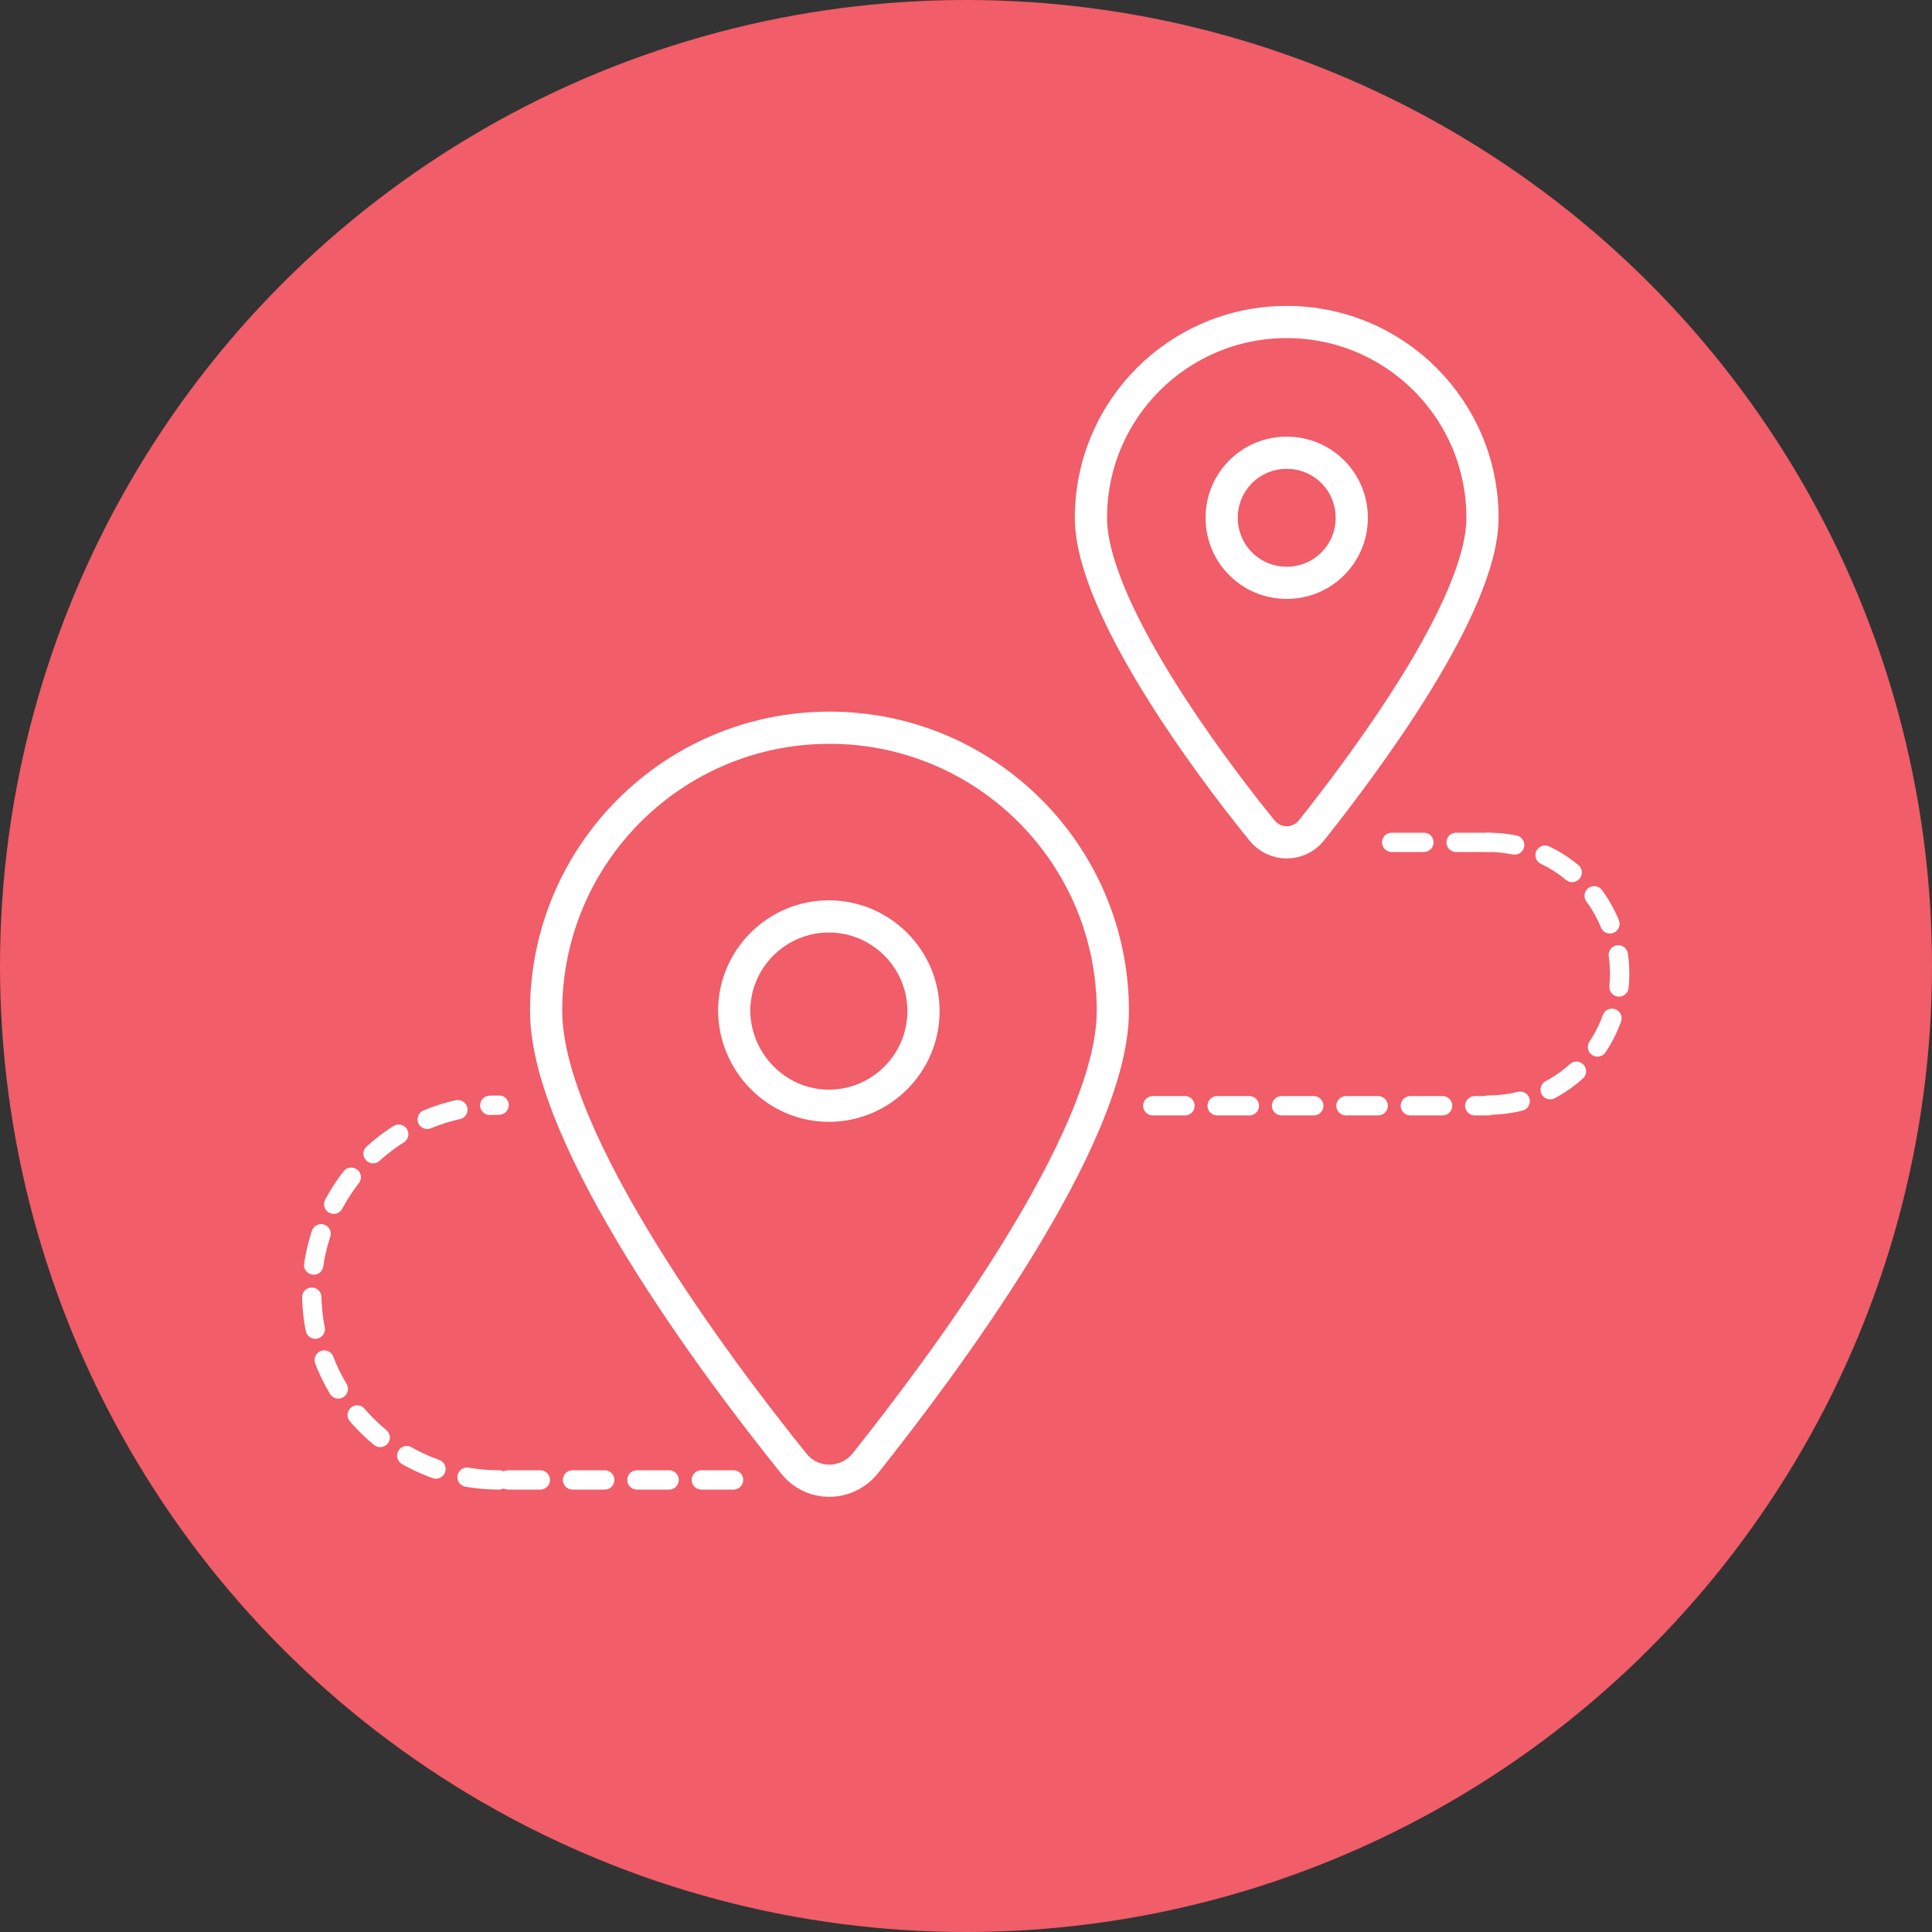 <?xml version="1.0" encoding="utf-8"?>
<!-- Generator: Adobe Illustrator 26.1.0, SVG Export Plug-In . SVG Version: 6.00 Build 0)  -->
<svg version="1.1" id="Layer_1" xmlns="http://www.w3.org/2000/svg" xmlns:xlink="http://www.w3.org/1999/xlink" x="0px" y="0px"
	 viewBox="0 0 300 300" style="enable-background:new 0 0 300 300;" xml:space="preserve">
<rect x="0" y="0" width="300" height="300" fill="#333333" stroke="none"/>
<style type="text/css">
	.st0{fill:#DFBC48;}
	.st1{fill:#51BF9B;}
	.st2{fill:#F7A088;}
	.st3{fill:#43C1C5;}
	.st4{fill:#425563;}
	.st5{fill:#4B4845;}
	.st6{fill:#F15D68;}
	.st7{fill:none;stroke:#000000;stroke-miterlimit:10;}
	.st8{fill:none;stroke:#000000;stroke-width:0.86;stroke-miterlimit:10;}
	.st9{fill:none;stroke:#000000;stroke-width:1.135;stroke-miterlimit:10;}
	.st10{fill:none;stroke:#FFFFFF;stroke-width:5;stroke-linecap:round;stroke-linejoin:round;stroke-miterlimit:10;}
	.st11{fill:none;stroke:#000000;stroke-width:2.189;stroke-linecap:round;stroke-linejoin:round;stroke-miterlimit:10;}
	
		.st12{fill:none;stroke:#FFFFFF;stroke-width:3;stroke-linecap:round;stroke-linejoin:round;stroke-miterlimit:10;stroke-dasharray:5,5;}
	.st13{fill:none;stroke:#FFFFFF;stroke-width:4.156;stroke-linecap:round;stroke-linejoin:round;stroke-miterlimit:10;}
	.st14{fill:none;stroke:#FFFFFF;stroke-width:3;stroke-linecap:round;stroke-linejoin:round;stroke-miterlimit:10;}
	.st15{fill:none;stroke:#FFFFFF;stroke-width:2.902;stroke-linecap:round;stroke-linejoin:round;stroke-miterlimit:10;}
	.st16{fill:none;stroke:#FFFFFF;stroke-width:2;stroke-linecap:round;stroke-linejoin:round;}
	.st17{fill:none;stroke:#FFFFFF;stroke-width:2;stroke-linecap:round;stroke-linejoin:round;stroke-dasharray:4.099,4.099;}
	
		.st18{fill:none;stroke:#FFFFFF;stroke-width:2;stroke-linecap:round;stroke-linejoin:round;stroke-miterlimit:10;stroke-dasharray:4,4;}
	.st19{fill:none;stroke:#FFFFFF;stroke-width:2;stroke-linecap:round;stroke-linejoin:round;stroke-dasharray:4.009,4.009;}
	.st20{fill:none;stroke:#FFFFFF;stroke-width:2;stroke-linecap:round;stroke-linejoin:round;stroke-miterlimit:10;}
	.st21{fill:none;stroke:#FFFFFF;stroke-width:3.355;stroke-linecap:round;stroke-linejoin:round;stroke-miterlimit:10;}
	.st22{fill:none;stroke:#FFFFFF;stroke-width:4.203;stroke-linecap:round;stroke-linejoin:round;stroke-miterlimit:10;}
</style>
<circle class="st6" cx="150" cy="150" r="150"/>
<path class="st10" d="M196,129c-8.3-10.2-26.6-34.8-26.6-48.6c0-16.8,13.6-30.4,30.4-30.4c16.8,0,30.4,13.6,30.4,30.4
	c0,13.8-18.5,38.4-26.6,48.6C201.6,131.4,198,131.4,196,129L196,129z M199.8,90.5c5.6,0,10.1-4.5,10.1-10.1
	c0-5.6-4.5-10.1-10.1-10.1s-10.1,4.5-10.1,10.1C189.7,86,194.2,90.5,199.8,90.5z"/>
<path class="st10" d="M123.3,227.3C111.4,212.6,84.8,177,84.8,157c0-24.3,19.7-44,44-44c24.3,0,44,19.7,44,44
	c0,20-26.8,55.6-38.5,70.3C131.4,230.8,126.1,230.8,123.3,227.3L123.3,227.3z M128.7,171.7c8.1,0,14.7-6.6,14.7-14.7
	c0-8.1-6.6-14.7-14.7-14.7c-8.1,0-14.7,6.6-14.7,14.7C114.1,165.1,120.7,171.7,128.7,171.7z"/>
<g>
	<path class="st12" d="M77.5,229.8c-16.1,0-29.1-13-29.1-29.1c0-16.1,13-29.1,29.1-29.1"/>
	<line class="st12" x1="113.9" y1="229.8" x2="77.5" y2="229.8"/>
</g>
<g>
	<path class="st12" d="M231.1,171.6c11.3,0,20.4-9.1,20.4-20.4c0-11.3-9.1-20.4-20.4-20.4"/>
	<line class="st12" x1="179" y1="171.7" x2="231.1" y2="171.7"/>
	<line class="st12" x1="231.1" y1="130.8" x2="213.7" y2="130.8"/>
</g>
</svg>
